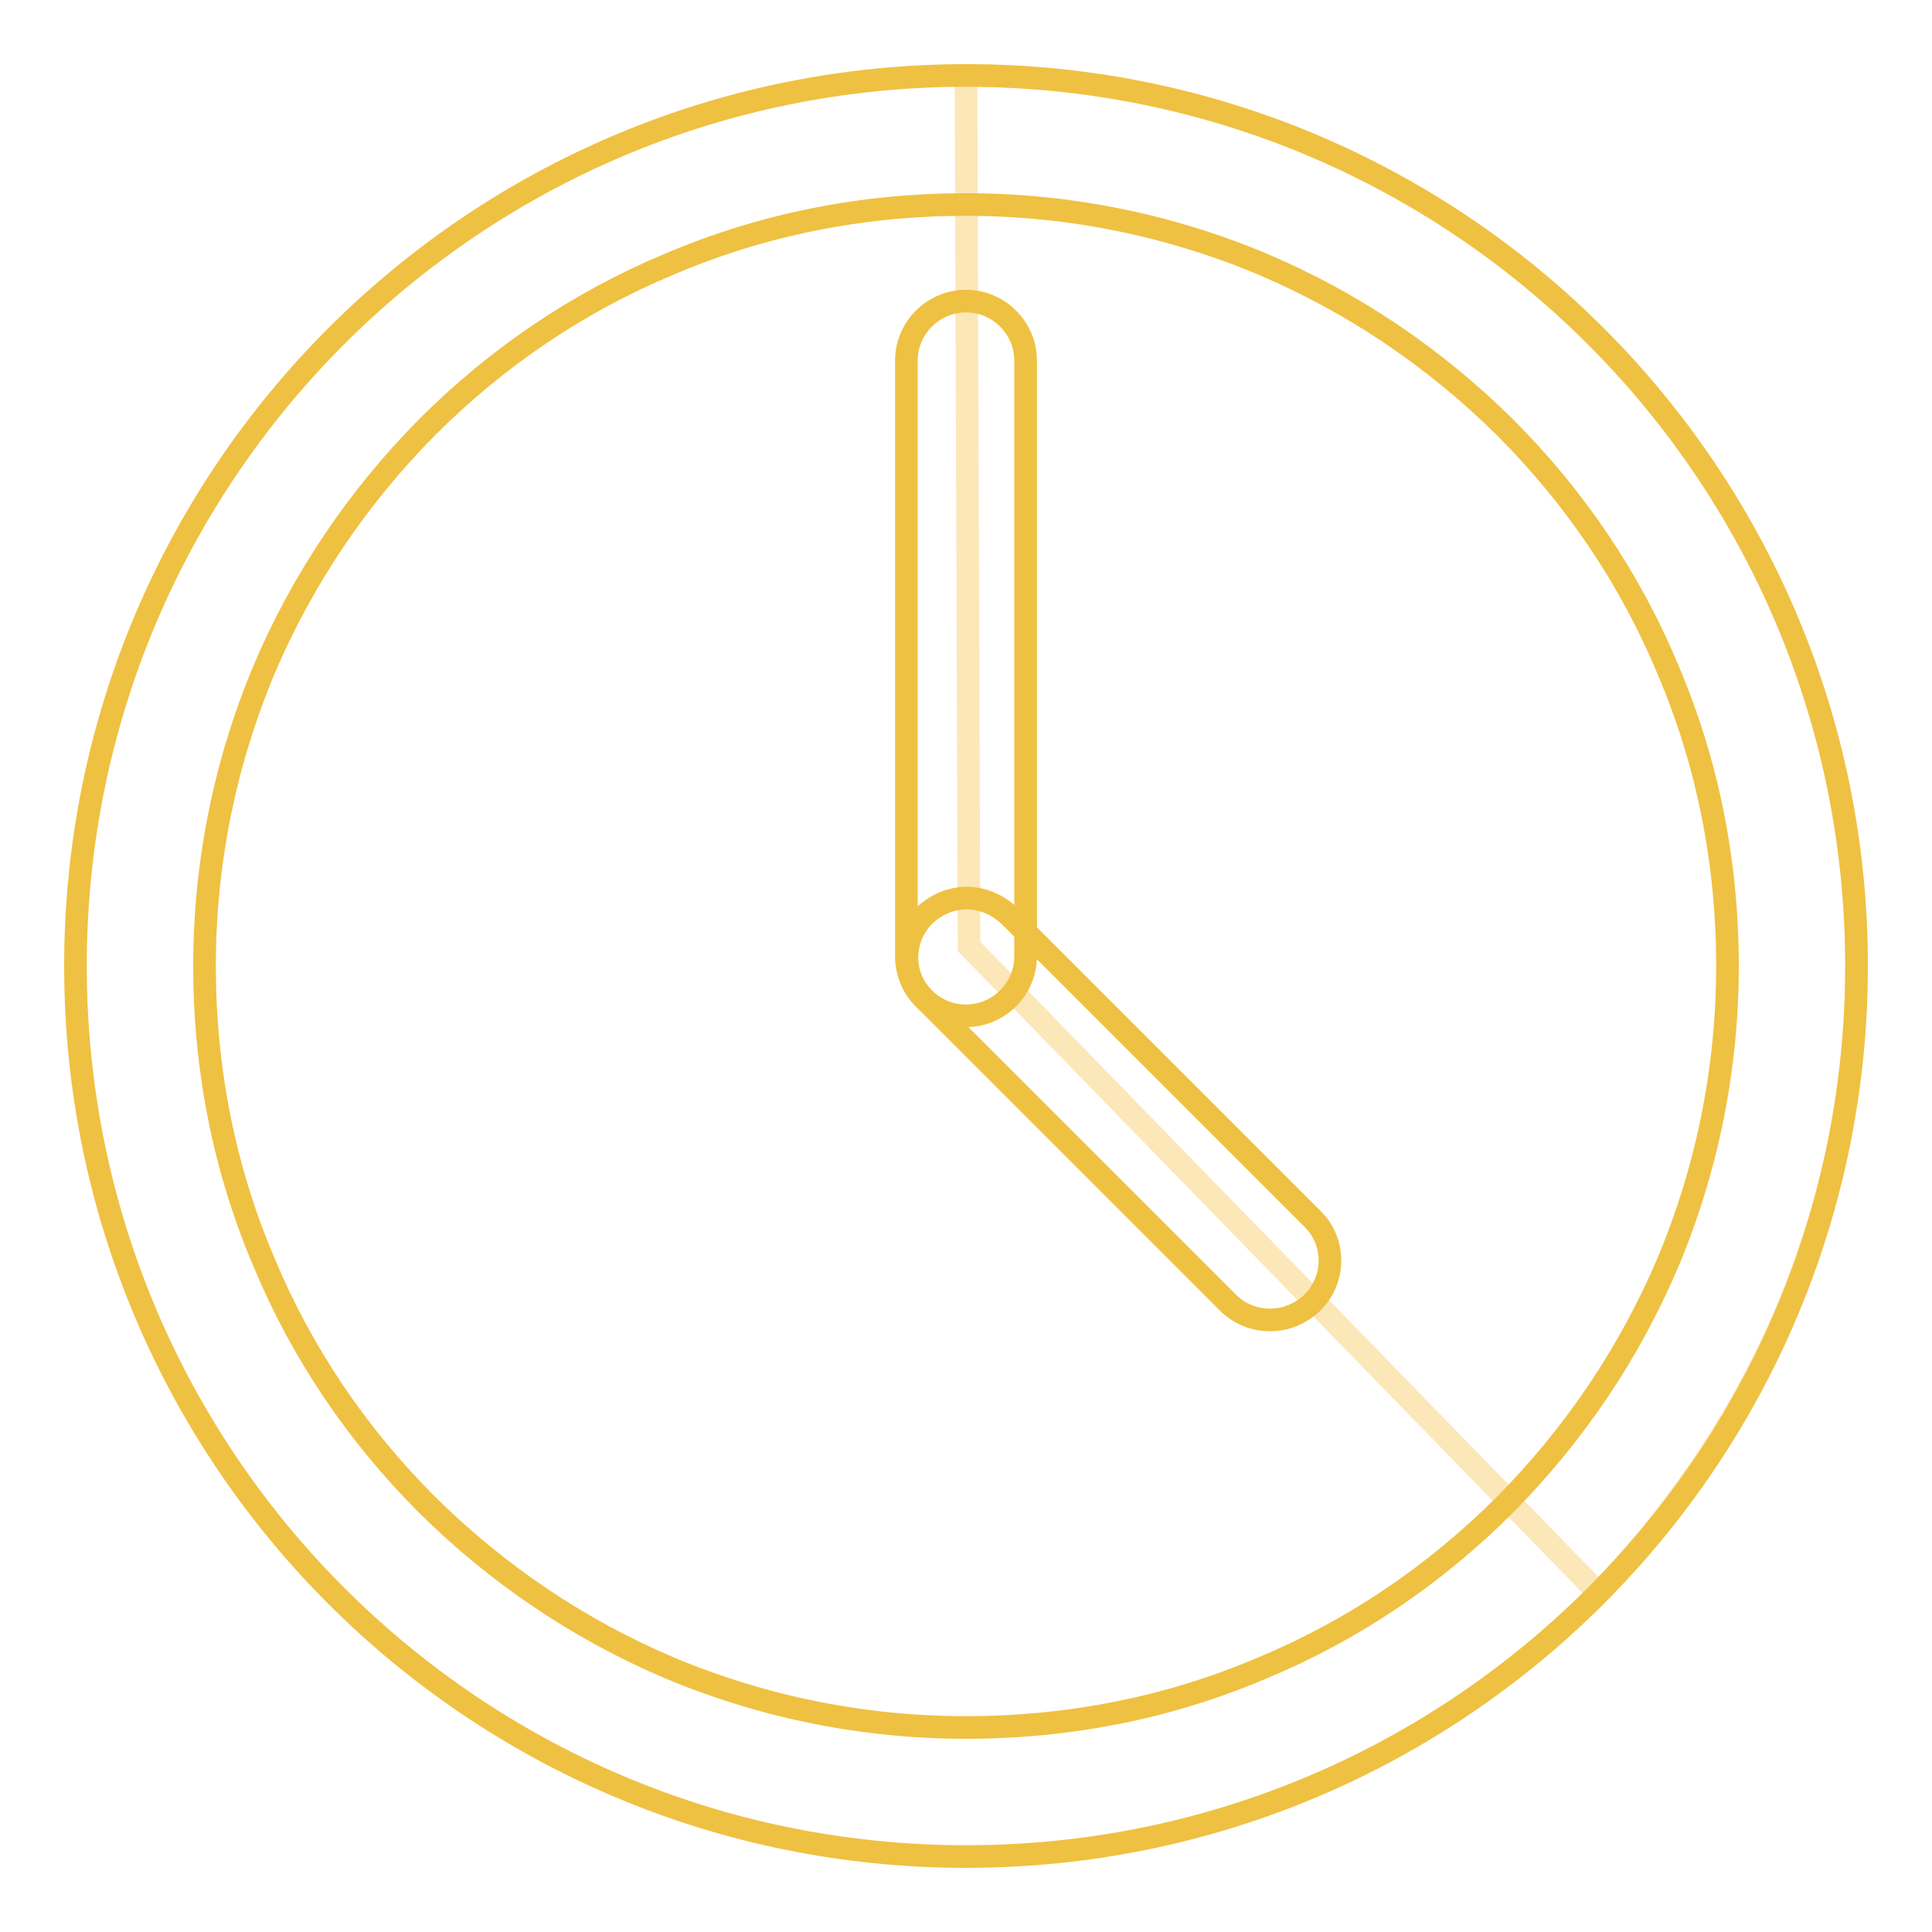 <?xml version="1.0" encoding="utf-8"?>
<!-- Svg Vector Icons : http://www.onlinewebfonts.com/icon -->
<!DOCTYPE svg PUBLIC "-//W3C//DTD SVG 1.1//EN" "http://www.w3.org/Graphics/SVG/1.1/DTD/svg11.dtd">
<svg version="1.1" xmlns="http://www.w3.org/2000/svg" xmlns:xlink="http://www.w3.org/1999/xlink" x="0px" y="0px" viewBox="0 0 256 256" enable-background="new 0 0 256 256" xml:space="preserve">
<g> <path stroke-width="3" fill-opacity="0" stroke="#fce7b9"  d="M128,10c65.2,0,118,52.8,118,118c0,29.8-11.2,59.2-34.2,83.1l-83.4-85.7L128,10z"/> <path stroke-width="3" fill-opacity="0" stroke="#efc142"  d="M128,27.1c13.6,0,26.9,2.7,39.3,7.9c12,5.1,22.8,12.4,32.1,21.6c9.3,9.3,16.6,20.1,21.6,32.1 c5.3,12.4,7.9,25.7,7.9,39.3c0,13.6-2.7,26.9-7.9,39.3c-5.1,12-12.4,22.8-21.6,32.1c-9.3,9.3-20.1,16.6-32.1,21.6 c-12.4,5.3-25.7,7.9-39.3,7.9c-13.6,0-26.9-2.7-39.3-7.9c-12-5.1-22.8-12.4-32.1-21.6c-9.3-9.3-16.6-20.1-21.6-32.1 c-5.3-12.4-7.9-25.7-7.9-39.3c0-13.6,2.7-26.9,7.9-39.3c5.1-12,12.4-22.8,21.6-32.1c9.3-9.3,20.1-16.6,32.1-21.6 C101.1,29.7,114.4,27.1,128,27.1 M128,10C62.8,10,10,62.8,10,128c0,65.2,52.8,118,118,118c65.2,0,118-52.8,118-118 C246,62.8,193.2,10,128,10z"/> <path stroke-width="3" fill-opacity="0" stroke="#efc142"  d="M128,39.9c-4.3,0-7.9,3.5-7.9,7.9v78.9c0,4.3,3.5,7.9,7.9,7.9c4.3,0,7.9-3.5,7.9-7.9V47.8 C135.9,43.4,132.3,39.9,128,39.9z"/> <path stroke-width="3" fill-opacity="0" stroke="#efc142"  d="M128.1,119c-2,0-4,0.8-5.6,2.3c-3.1,3.1-3.1,8.1,0,11.1l40.2,40.2c1.5,1.5,3.5,2.3,5.6,2.3s4-0.8,5.6-2.3 c3.1-3.1,3.1-8.1,0-11.1l-40.2-40.2C132.1,119.8,130.1,119,128.1,119L128.1,119z"/></g>
</svg>